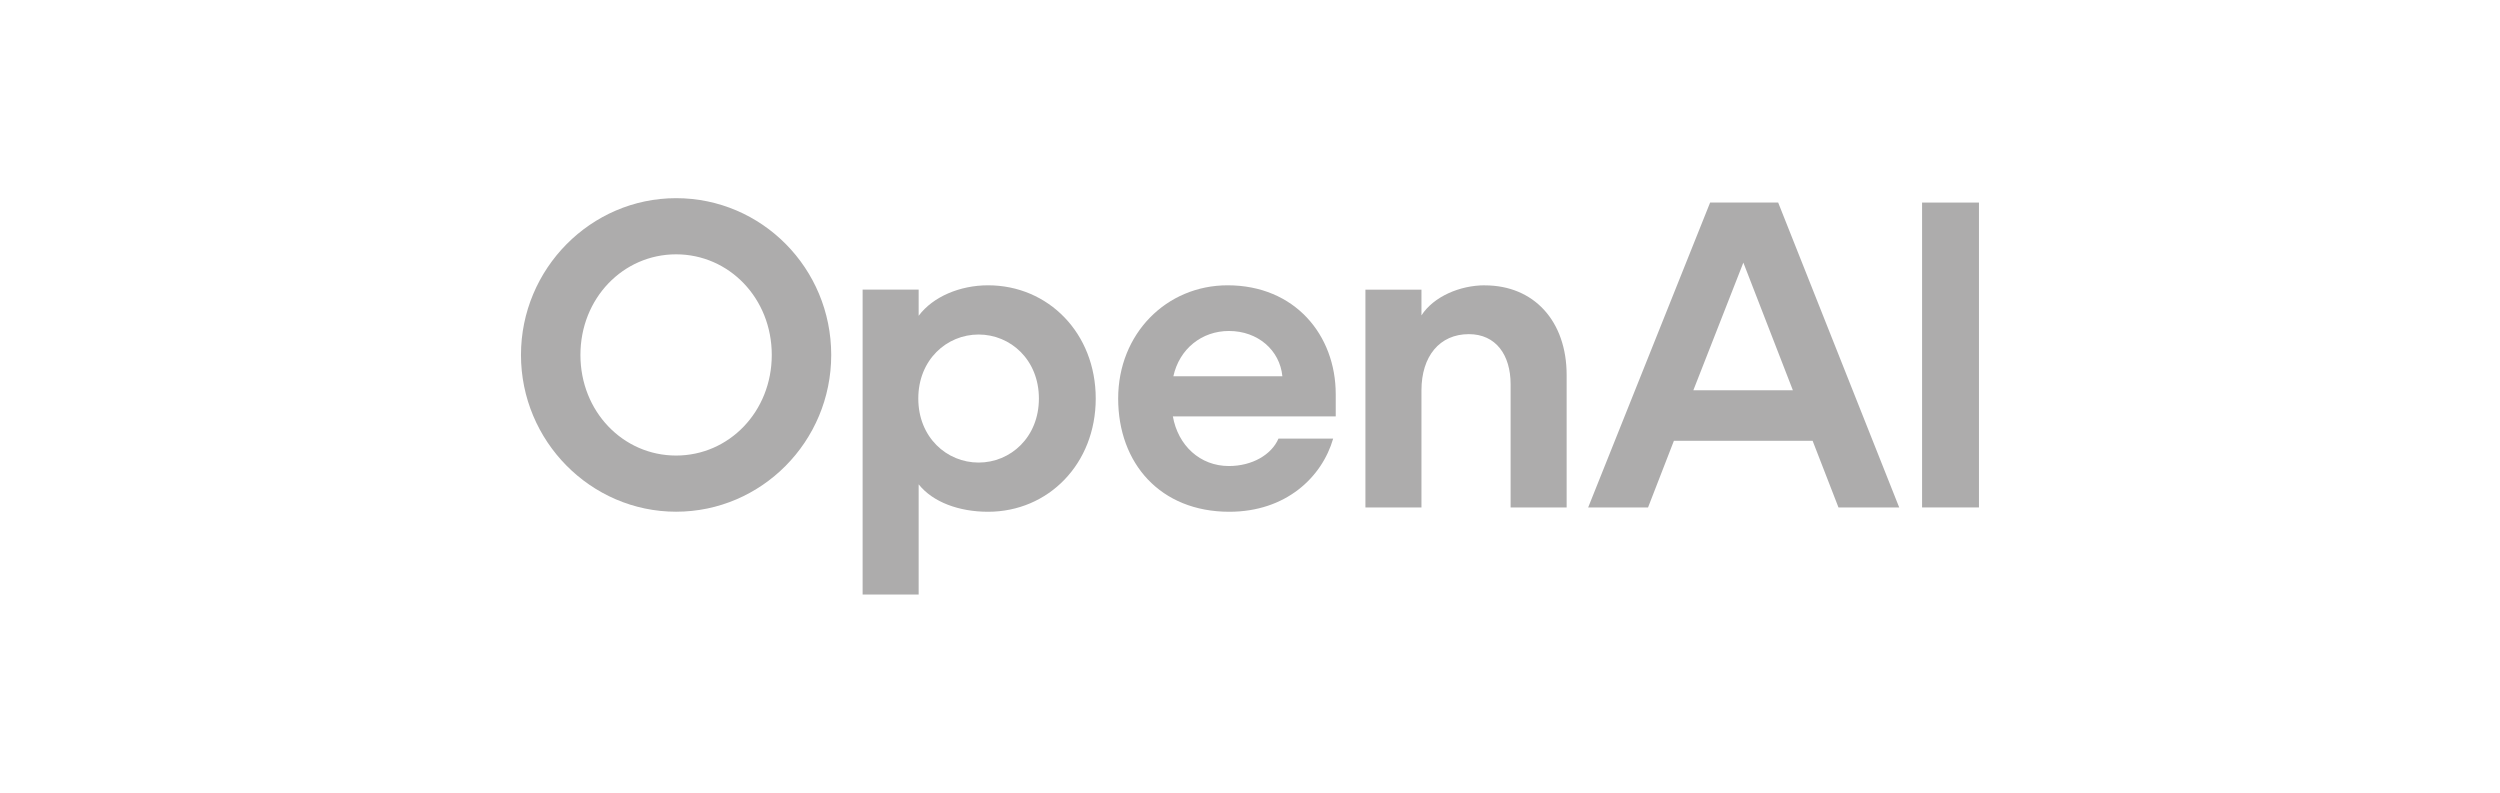 <?xml version="1.0" encoding="UTF-8"?><svg id="Layer_1" xmlns="http://www.w3.org/2000/svg" viewBox="0 0 410 130"><defs><style>.cls-1{fill:#adacac;}</style></defs><path class="cls-1" d="M110.88,32.5c-13.99,0-25.44,11.57-25.44,25.71s11.45,25.71,25.44,25.71,25.44-11.5,25.44-25.71-11.38-25.71-25.44-25.71ZM110.88,74.71c-8.69,0-15.69-7.21-15.69-16.5s7-16.5,15.69-16.5,15.69,7.21,15.69,16.5-7,16.5-15.69,16.5Z"/><path class="cls-1" d="M162.04,46.79c-4.59,0-9.04,1.86-11.38,5v-4.29h-9.19v50h9.19v-18.07c2.33,2.93,6.64,4.5,11.38,4.5,9.89,0,17.66-7.86,17.66-18.57s-7.77-18.57-17.66-18.57ZM160.49,75.86c-5.23,0-9.89-4.14-9.89-10.5s4.66-10.5,9.89-10.5,9.89,4.14,9.89,10.5-4.66,10.5-9.89,10.5Z"/><path class="cls-1" d="M201.33,46.79c-10.03,0-17.95,7.93-17.95,18.57s6.92,18.57,18.23,18.57c9.26,0,15.19-5.64,17.03-12h-8.97c-1.13,2.64-4.31,4.5-8.13,4.5-4.73,0-8.34-3.36-9.19-8.14h26.71v-3.64c0-9.71-6.71-17.86-17.74-17.86ZM192.43,61.71c.99-4.5,4.66-7.43,9.12-7.43,4.73,0,8.34,3.14,8.76,7.43h-17.88Z"/><path class="cls-1" d="M243.51,46.79c-4.1,0-8.41,1.86-10.39,4.93v-4.21h-9.19v35.71h9.19v-19.21c0-5.57,2.97-9.21,7.77-9.21,4.45,0,6.85,3.43,6.85,8.21v20.21h9.19v-21.71c0-8.86-5.37-14.71-13.42-14.71Z"/><path class="cls-1" d="M280.46,33.22l-20,50h9.82l4.24-10.93h22.75l4.24,10.93h9.96l-19.85-50h-11.16ZM277.71,64l8.2-20.93,8.12,20.93h-16.32Z"/><path class="cls-1" d="M324.55,33.22h-9.33v50h9.33v-50Z"/></svg>